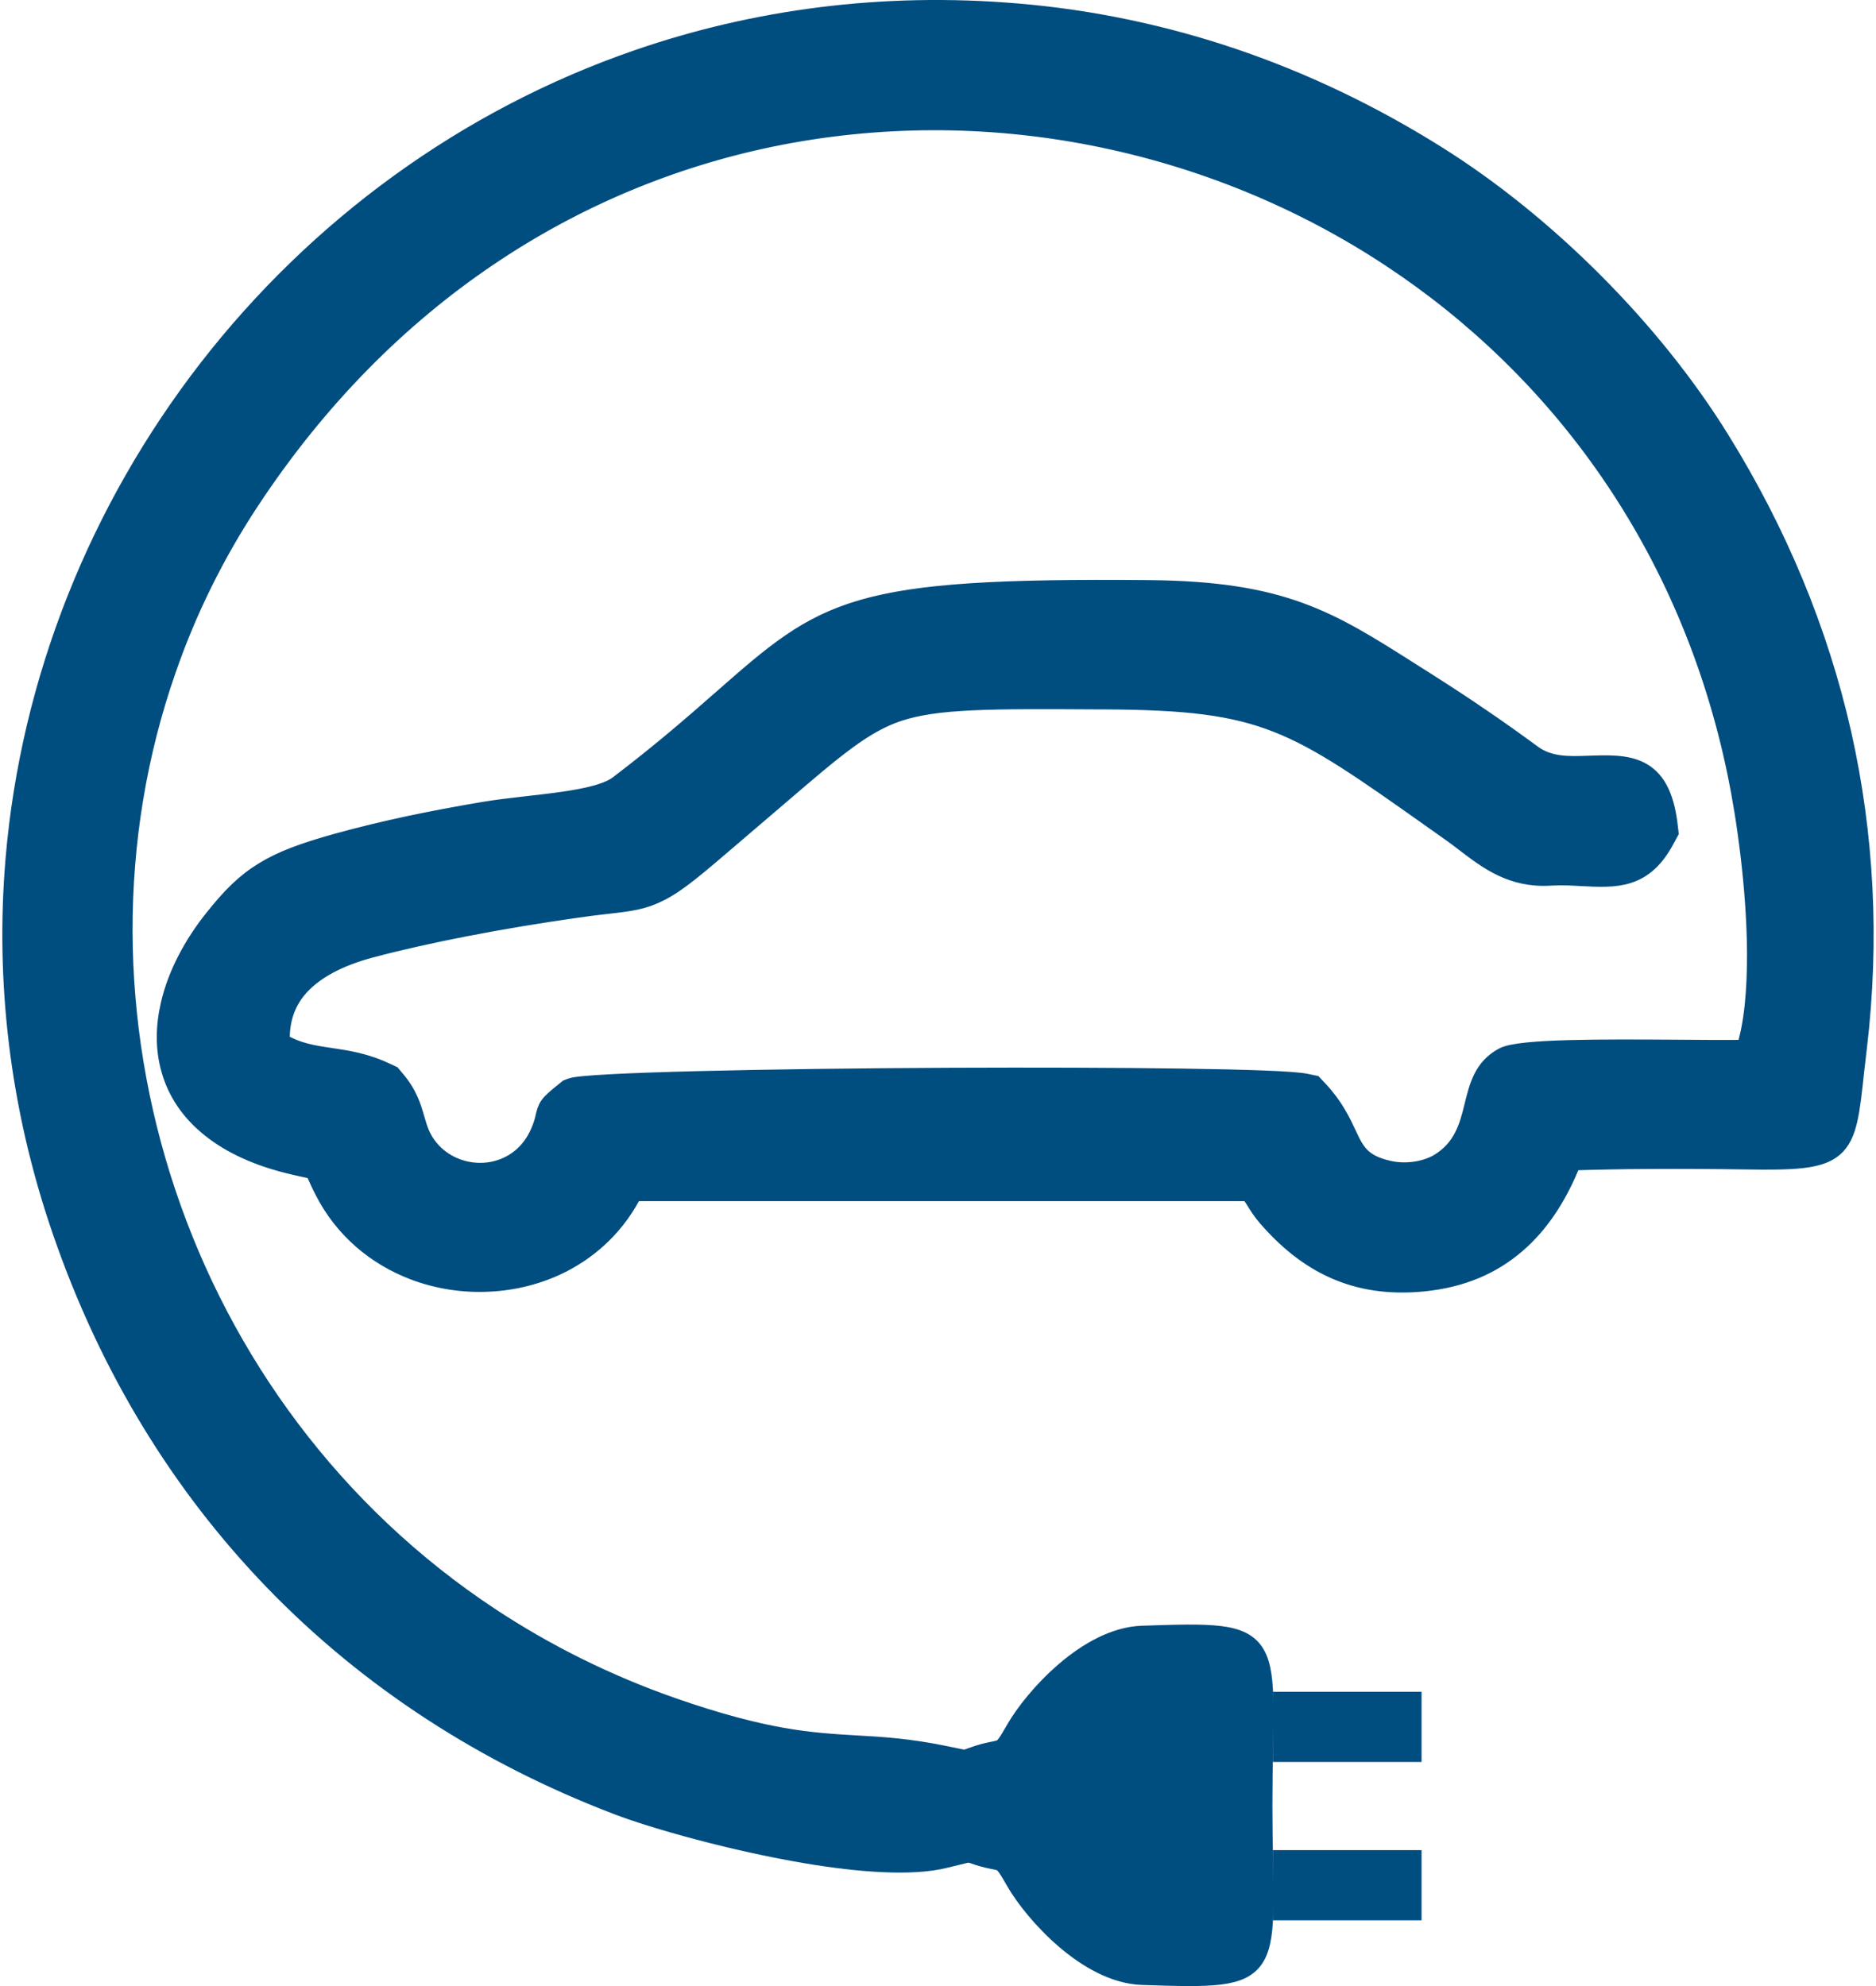<?xml version="1.0" encoding="UTF-8"?>
<!DOCTYPE svg PUBLIC "-//W3C//DTD SVG 1.0//EN" "http://www.w3.org/TR/2001/REC-SVG-20010904/DTD/svg10.dtd">
<!-- Creator: CorelDRAW -->
<svg xmlns="http://www.w3.org/2000/svg" xml:space="preserve" width="17px" height="18px" version="1.0" style="shape-rendering:geometricPrecision; text-rendering:geometricPrecision; image-rendering:optimizeQuality; fill-rule:evenodd; clip-rule:evenodd"
viewBox="0 0 17 18.046"
 xmlns:xlink="http://www.w3.org/1999/xlink"
 xmlns:xodm="http://www.corel.com/coreldraw/odm/2003">
 <defs>
  <style type="text/css">
   <![CDATA[
    .str0 {stroke:#004D80;stroke-width:0.198;stroke-miterlimit:22.926}
    .fil0 {fill:#004D80}
    .fil1 {fill:#004D80;fill-rule:nonzero}
   ]]>
  </style>
 </defs>
 <g id="Capa_x0020_1">
  <g id="_1562691457152">
   <path class="fil0 str0" d="M8.506 16.668l-0.001 -0.498c-0.847,-0.173 -1.127,0.032 -2.489,-0.443 -4.768,-1.663 -6.55,-7.377 -3.952,-11.309 3.919,-5.932 12.561,-3.983 13.916,2.558 0.147,0.709 0.318,2.152 0.014,2.781 -0.402,0.023 -2.096,-0.034 -2.249,0.048 -0.235,0.126 -0.065,0.654 -0.581,0.961 -0.166,0.099 -0.404,0.136 -0.618,0.089 -0.563,-0.125 -0.435,-0.452 -0.751,-0.791 -0.419,-0.087 -6.364,-0.049 -6.539,0.028 -0.157,0.126 -0.065,0.056 -0.163,0.284 -0.257,0.601 -1.019,0.657 -1.392,0.206 -0.206,-0.25 -0.13,-0.422 -0.306,-0.629 -0.386,-0.184 -0.684,-0.055 -1.087,-0.352 -0.092,-0.686 0.38,-1.044 0.972,-1.203 0.582,-0.156 1.281,-0.282 1.894,-0.369 0.777,-0.111 0.554,0.036 1.5,-0.769 1.347,-1.148 1.186,-1.139 3.352,-1.127 1.587,0.008 1.806,0.21 3.282,1.253 0.222,0.158 0.423,0.369 0.744,0.348 0.4,-0.027 0.677,0.117 0.854,-0.216 -0.075,-0.627 -0.649,-0.119 -1.14,-0.48 -0.321,-0.235 -0.615,-0.436 -0.953,-0.65 -0.807,-0.509 -1.18,-0.793 -2.4,-0.803 -3.346,-0.03 -2.759,0.267 -4.68,1.73 -0.266,0.203 -0.902,0.21 -1.32,0.281 -0.452,0.077 -0.892,0.165 -1.32,0.285 -0.547,0.153 -0.713,0.256 -0.994,0.607 -0.505,0.632 -0.69,1.579 0.601,1.879 0.369,0.086 0.269,0.04 0.425,0.348 0.495,0.973 2.049,0.958 2.457,-0.115l5.826 0c0.143,0.101 0.158,0.199 0.255,0.311 0.322,0.37 0.685,0.564 1.222,0.511 0.604,-0.059 0.933,-0.416 1.138,-0.899 0.105,-0.246 -0.064,-0.105 0.148,-0.199 0.534,-0.019 1.122,-0.02 1.658,-0.011 0.784,0.013 0.704,-0.041 0.797,-0.819 0.233,-1.952 -0.217,-3.769 -1.211,-5.376 -0.598,-0.967 -1.545,-1.915 -2.509,-2.519 -1.093,-0.685 -2.347,-1.14 -3.709,-1.255 -5.925,-0.499 -10.321,5.3 -8.445,10.758 0.862,2.506 2.644,4.219 4.913,5.087 0.57,0.218 2.205,0.635 2.841,0.479z"/>
   <path class="fil1 str0" d="M8.291 16.483l0 -0.134c-0.209,-0.033 -0.387,-0.043 -0.566,-0.053 -0.434,-0.025 -0.878,-0.051 -1.78,-0.366 -0.639,-0.223 -1.226,-0.517 -1.757,-0.868 -1.511,-0.998 -2.575,-2.461 -3.118,-4.084 -0.544,-1.623 -0.566,-3.406 0.005,-5.043 0.198,-0.567 0.467,-1.117 0.81,-1.636 1.299,-1.966 3.107,-3.09 5.007,-3.484 1.031,-0.213 2.088,-0.211 3.104,-0.012 1.016,0.199 1.994,0.595 2.865,1.171 1.622,1.071 2.875,2.764 3.33,4.959 0.087,0.423 0.184,1.103 0.187,1.725 0.002,0.462 -0.048,0.898 -0.19,1.193l-0.055 0.113 -0.127 0.008c-0.145,0.008 -0.46,0.006 -0.811,0.004 -0.592,-0.004 -1.293,-0.009 -1.348,0.018 -0.011,0.006 -0.03,0.081 -0.052,0.172 -0.061,0.246 -0.137,0.555 -0.521,0.784l0 0.001c-0.109,0.064 -0.239,0.108 -0.375,0.127 -0.129,0.019 -0.267,0.016 -0.399,-0.013 -0.464,-0.103 -0.562,-0.31 -0.678,-0.558 -0.037,-0.077 -0.076,-0.16 -0.138,-0.241 -0.348,-0.032 -1.691,-0.041 -3.06,-0.036 -1.553,0.007 -3.119,0.029 -3.272,0.056 -0.009,0.035 -0.024,0.088 -0.061,0.174 -0.071,0.167 -0.175,0.301 -0.298,0.402 -0.152,0.125 -0.332,0.2 -0.519,0.224 -0.185,0.024 -0.376,-0.002 -0.549,-0.076 -0.146,-0.063 -0.281,-0.16 -0.389,-0.292 -0.136,-0.165 -0.174,-0.295 -0.209,-0.418 -0.017,-0.06 -0.034,-0.118 -0.069,-0.172 -0.119,-0.049 -0.235,-0.066 -0.35,-0.083 -0.227,-0.034 -0.451,-0.067 -0.727,-0.272l-0.073 -0.053 -0.012 -0.091c-0.052,-0.38 0.044,-0.68 0.233,-0.913 0.211,-0.262 0.535,-0.429 0.895,-0.526 0.277,-0.074 0.578,-0.141 0.884,-0.201 0.348,-0.067 0.704,-0.126 1.036,-0.173 0.118,-0.017 0.213,-0.028 0.292,-0.037 0.169,-0.019 0.258,-0.03 0.34,-0.072 0.109,-0.055 0.255,-0.181 0.568,-0.448l0.435 -0.372c0.537,-0.461 0.818,-0.702 1.215,-0.836 0.422,-0.142 0.925,-0.139 1.979,-0.133l0.054 0c1.593,0.009 1.864,0.201 3.236,1.173l0.168 0.12c0.046,0.032 0.086,0.062 0.125,0.092 0.148,0.113 0.299,0.228 0.483,0.216 0.12,-0.007 0.228,-0.002 0.325,0.003 0.134,0.008 0.24,0.014 0.309,-0.049 -0.041,-0.085 -0.139,-0.082 -0.258,-0.078 -0.232,0.008 -0.502,0.018 -0.776,-0.183 -0.158,-0.117 -0.31,-0.224 -0.464,-0.329 -0.157,-0.108 -0.313,-0.21 -0.476,-0.313l-0.136 -0.085c-0.685,-0.436 -1.064,-0.677 -2.152,-0.686 -2.545,-0.023 -2.737,0.146 -3.581,0.887 -0.249,0.218 -0.55,0.483 -0.966,0.8 -0.242,0.183 -0.663,0.231 -1.05,0.275 -0.131,0.014 -0.257,0.028 -0.365,0.047 -0.223,0.038 -0.443,0.078 -0.66,0.125 -0.217,0.045 -0.429,0.097 -0.638,0.155 -0.254,0.071 -0.418,0.129 -0.543,0.206 -0.12,0.074 -0.217,0.173 -0.341,0.328 -0.147,0.183 -0.262,0.395 -0.311,0.604 -0.03,0.129 -0.033,0.257 0,0.373 0.032,0.112 0.1,0.217 0.213,0.307 0.13,0.104 0.319,0.191 0.579,0.251l0.078 0.018c0.154,0.035 0.223,0.051 0.296,0.111 0.068,0.055 0.091,0.105 0.132,0.198l0.001 0.001c0.016,0.036 0.036,0.081 0.062,0.133 0.126,0.248 0.337,0.42 0.579,0.512 0.159,0.06 0.33,0.087 0.5,0.079 0.168,-0.007 0.334,-0.049 0.484,-0.125 0.218,-0.11 0.401,-0.297 0.501,-0.56l0.053 -0.138c2.014,-0.001 4.027,0 6.041,0l0.055 0.038c0.127,0.089 0.178,0.17 0.231,0.254l0.001 0.001c0.019,0.031 0.04,0.063 0.063,0.09 0.142,0.163 0.29,0.286 0.456,0.36 0.164,0.073 0.354,0.102 0.583,0.08 0.254,-0.025 0.449,-0.112 0.6,-0.241 0.155,-0.133 0.271,-0.317 0.361,-0.529 0.015,-0.035 0.037,0.019 0.033,0.009 -0.03,-0.076 -0.053,-0.113 0.023,-0.208 0.051,-0.074 0.076,-0.075 0.138,-0.087 0.005,-0.001 0.018,-0.004 0.064,-0.025l0.038 -0.017 0.042 -0.002c0.249,-0.009 0.514,-0.013 0.782,-0.015 0.301,-0.002 0.602,0 0.888,0.005 0.51,0.008 0.513,-0.021 0.556,-0.419l0.023 -0.211c0.112,-0.937 0.063,-1.841 -0.132,-2.703 -0.2,-0.891 -0.556,-1.74 -1.048,-2.535 -0.289,-0.468 -0.664,-0.932 -1.084,-1.354 -0.422,-0.424 -0.888,-0.803 -1.356,-1.096 -0.543,-0.341 -1.13,-0.624 -1.752,-0.835 -0.59,-0.199 -1.213,-0.333 -1.861,-0.387 -1.157,-0.098 -2.254,0.052 -3.254,0.395 -1.493,0.513 -2.77,1.46 -3.706,2.667 -0.936,1.207 -1.532,2.674 -1.662,4.228 -0.088,1.039 0.033,2.118 0.399,3.183 0.411,1.196 1.036,2.206 1.826,3.024 0.824,0.853 1.83,1.5 2.96,1.932 0.323,0.124 1.002,0.314 1.635,0.421 0.348,0.058 0.677,0.092 0.914,0.074zm0.429 -0.313l0.001 0.666 -0.164 0.04c-0.296,0.073 -0.764,0.039 -1.251,-0.043 -0.663,-0.112 -1.376,-0.312 -1.717,-0.443 -1.188,-0.454 -2.247,-1.135 -3.117,-2.036 -0.833,-0.863 -1.492,-1.926 -1.923,-3.182 -0.386,-1.124 -0.514,-2.261 -0.422,-3.359 0.138,-1.637 0.766,-3.183 1.752,-4.455 0.987,-1.272 2.333,-2.27 3.906,-2.811 1.055,-0.363 2.211,-0.52 3.43,-0.417 0.682,0.057 1.339,0.198 1.963,0.409 0.651,0.221 1.267,0.519 1.841,0.879 0.499,0.312 0.991,0.711 1.434,1.156 0.442,0.443 0.837,0.934 1.144,1.431 0.518,0.836 0.891,1.729 1.103,2.666 0.204,0.911 0.257,1.863 0.14,2.848l-0.024 0.206c-0.081,0.762 -0.087,0.817 -0.99,0.802 -0.284,-0.004 -0.583,-0.006 -0.879,-0.004 -0.234,0.001 -0.47,0.006 -0.7,0.013 -0.006,0.022 -0.015,0.046 -0.026,0.071 -0.115,0.27 -0.267,0.507 -0.478,0.688 -0.215,0.185 -0.488,0.307 -0.837,0.341 -0.308,0.03 -0.568,-0.012 -0.8,-0.115 -0.23,-0.103 -0.425,-0.262 -0.605,-0.469 -0.047,-0.055 -0.077,-0.101 -0.104,-0.146 -0.02,-0.032 -0.04,-0.063 -0.067,-0.091l-5.607 0c-0.149,0.299 -0.38,0.516 -0.649,0.653 -0.204,0.103 -0.431,0.16 -0.66,0.17 -0.228,0.011 -0.458,-0.025 -0.671,-0.106 -0.336,-0.128 -0.631,-0.369 -0.81,-0.721 -0.034,-0.067 -0.055,-0.115 -0.072,-0.153 -0.013,-0.03 -0.001,-0.031 -0.01,-0.039 -0.006,-0.004 -0.037,-0.006 -0.12,-0.025l-0.079 -0.018c-0.326,-0.075 -0.571,-0.192 -0.75,-0.335 -0.19,-0.151 -0.305,-0.331 -0.36,-0.524 -0.055,-0.19 -0.051,-0.39 -0.005,-0.587 0.063,-0.274 0.21,-0.545 0.395,-0.776 0.156,-0.196 0.283,-0.324 0.453,-0.427 0.164,-0.1 0.357,-0.171 0.65,-0.253 0.219,-0.061 0.441,-0.114 0.664,-0.162 0.223,-0.047 0.449,-0.089 0.679,-0.128 0.119,-0.02 0.252,-0.035 0.389,-0.051 0.33,-0.037 0.69,-0.078 0.836,-0.189 0.409,-0.311 0.702,-0.569 0.944,-0.781 0.944,-0.829 1.159,-1.017 3.868,-0.993 1.212,0.011 1.628,0.274 2.378,0.751l0.136 0.086c0.174,0.111 0.334,0.215 0.488,0.321 0.158,0.107 0.314,0.218 0.476,0.337 0.155,0.114 0.345,0.107 0.508,0.101 0.365,-0.013 0.652,-0.023 0.719,0.526l0.008 0.067 -0.032 0.059c-0.193,0.364 -0.434,0.351 -0.756,0.334 -0.084,-0.005 -0.177,-0.01 -0.274,-0.004 -0.344,0.023 -0.559,-0.141 -0.771,-0.303 -0.039,-0.03 -0.078,-0.06 -0.112,-0.084l-0.168 -0.119c-1.281,-0.907 -1.534,-1.087 -2.99,-1.095l-0.053 0c-1.005,-0.006 -1.486,-0.008 -1.842,0.111 -0.316,0.107 -0.575,0.329 -1.072,0.755l-0.435 0.372c-0.337,0.289 -0.495,0.424 -0.652,0.504 -0.153,0.079 -0.269,0.093 -0.486,0.117 -0.077,0.009 -0.169,0.02 -0.28,0.036 -0.323,0.046 -0.671,0.103 -1.014,0.17 -0.298,0.058 -0.59,0.123 -0.856,0.194 -0.279,0.075 -0.524,0.196 -0.672,0.379 -0.102,0.127 -0.16,0.289 -0.15,0.494 0.159,0.096 0.307,0.118 0.457,0.14 0.162,0.024 0.326,0.048 0.517,0.14l0.041 0.019 0.03 0.036c0.116,0.135 0.149,0.249 0.183,0.368 0.024,0.082 0.049,0.169 0.126,0.263 0.063,0.076 0.141,0.133 0.226,0.169 0.104,0.045 0.217,0.06 0.327,0.046 0.108,-0.014 0.213,-0.057 0.301,-0.13 0.071,-0.058 0.132,-0.138 0.175,-0.238 0.029,-0.068 0.036,-0.1 0.041,-0.121 0.027,-0.115 0.028,-0.121 0.184,-0.247l0.022 -0.018 0.027 -0.011c0.116,-0.051 1.806,-0.087 3.452,-0.094 1.51,-0.006 3.001,0.008 3.216,0.053l0.067 0.014 0.047 0.05c0.136,0.146 0.2,0.282 0.258,0.406 0.068,0.144 0.124,0.264 0.382,0.321 0.08,0.018 0.165,0.02 0.247,0.008 0.081,-0.012 0.156,-0.037 0.216,-0.072 0.229,-0.137 0.281,-0.349 0.323,-0.518 0.047,-0.192 0.086,-0.351 0.265,-0.448 0.147,-0.078 0.91,-0.073 1.554,-0.069 0.254,0.002 0.489,0.004 0.65,0.001 0.076,-0.229 0.103,-0.547 0.102,-0.887 -0.003,-0.59 -0.095,-1.237 -0.179,-1.641 -0.43,-2.075 -1.614,-3.674 -3.147,-4.687 -0.823,-0.544 -1.747,-0.918 -2.71,-1.107 -0.962,-0.189 -1.962,-0.19 -2.936,0.011 -1.793,0.372 -3.502,1.436 -4.734,3.301 -0.323,0.489 -0.577,1.006 -0.762,1.54 -0.54,1.545 -0.518,3.23 -0.004,4.765 0.513,1.534 1.519,2.918 2.948,3.862 0.503,0.332 1.058,0.61 1.662,0.821 0.845,0.294 1.258,0.318 1.661,0.342 0.241,0.013 0.48,0.028 0.8,0.093l0.171 0.035 0.001 0.175z"/>
   <rect class="fil0 str0" x="11.641" y="15.471" width="1.153" height="0.44"/>
   <rect class="fil0 str0" x="11.641" y="16.91" width="1.153" height="0.44"/>
   <path class="fil0 str0" d="M8.816 16.833c-0.022,-0.136 -0.036,-0.282 -0.036,-0.429 0,-0.147 0.014,-0.294 0.036,-0.429 0.304,-0.108 0.246,0.01 0.401,-0.26 0.164,-0.283 0.649,-0.827 1.138,-0.844 1.269,-0.043 1.085,-0.025 1.084,1.533 0.001,1.557 0.185,1.575 -1.084,1.533 -0.489,-0.017 -0.974,-0.561 -1.138,-0.844 -0.155,-0.27 -0.097,-0.152 -0.401,-0.26z"/>
  </g>
 </g>
</svg>
